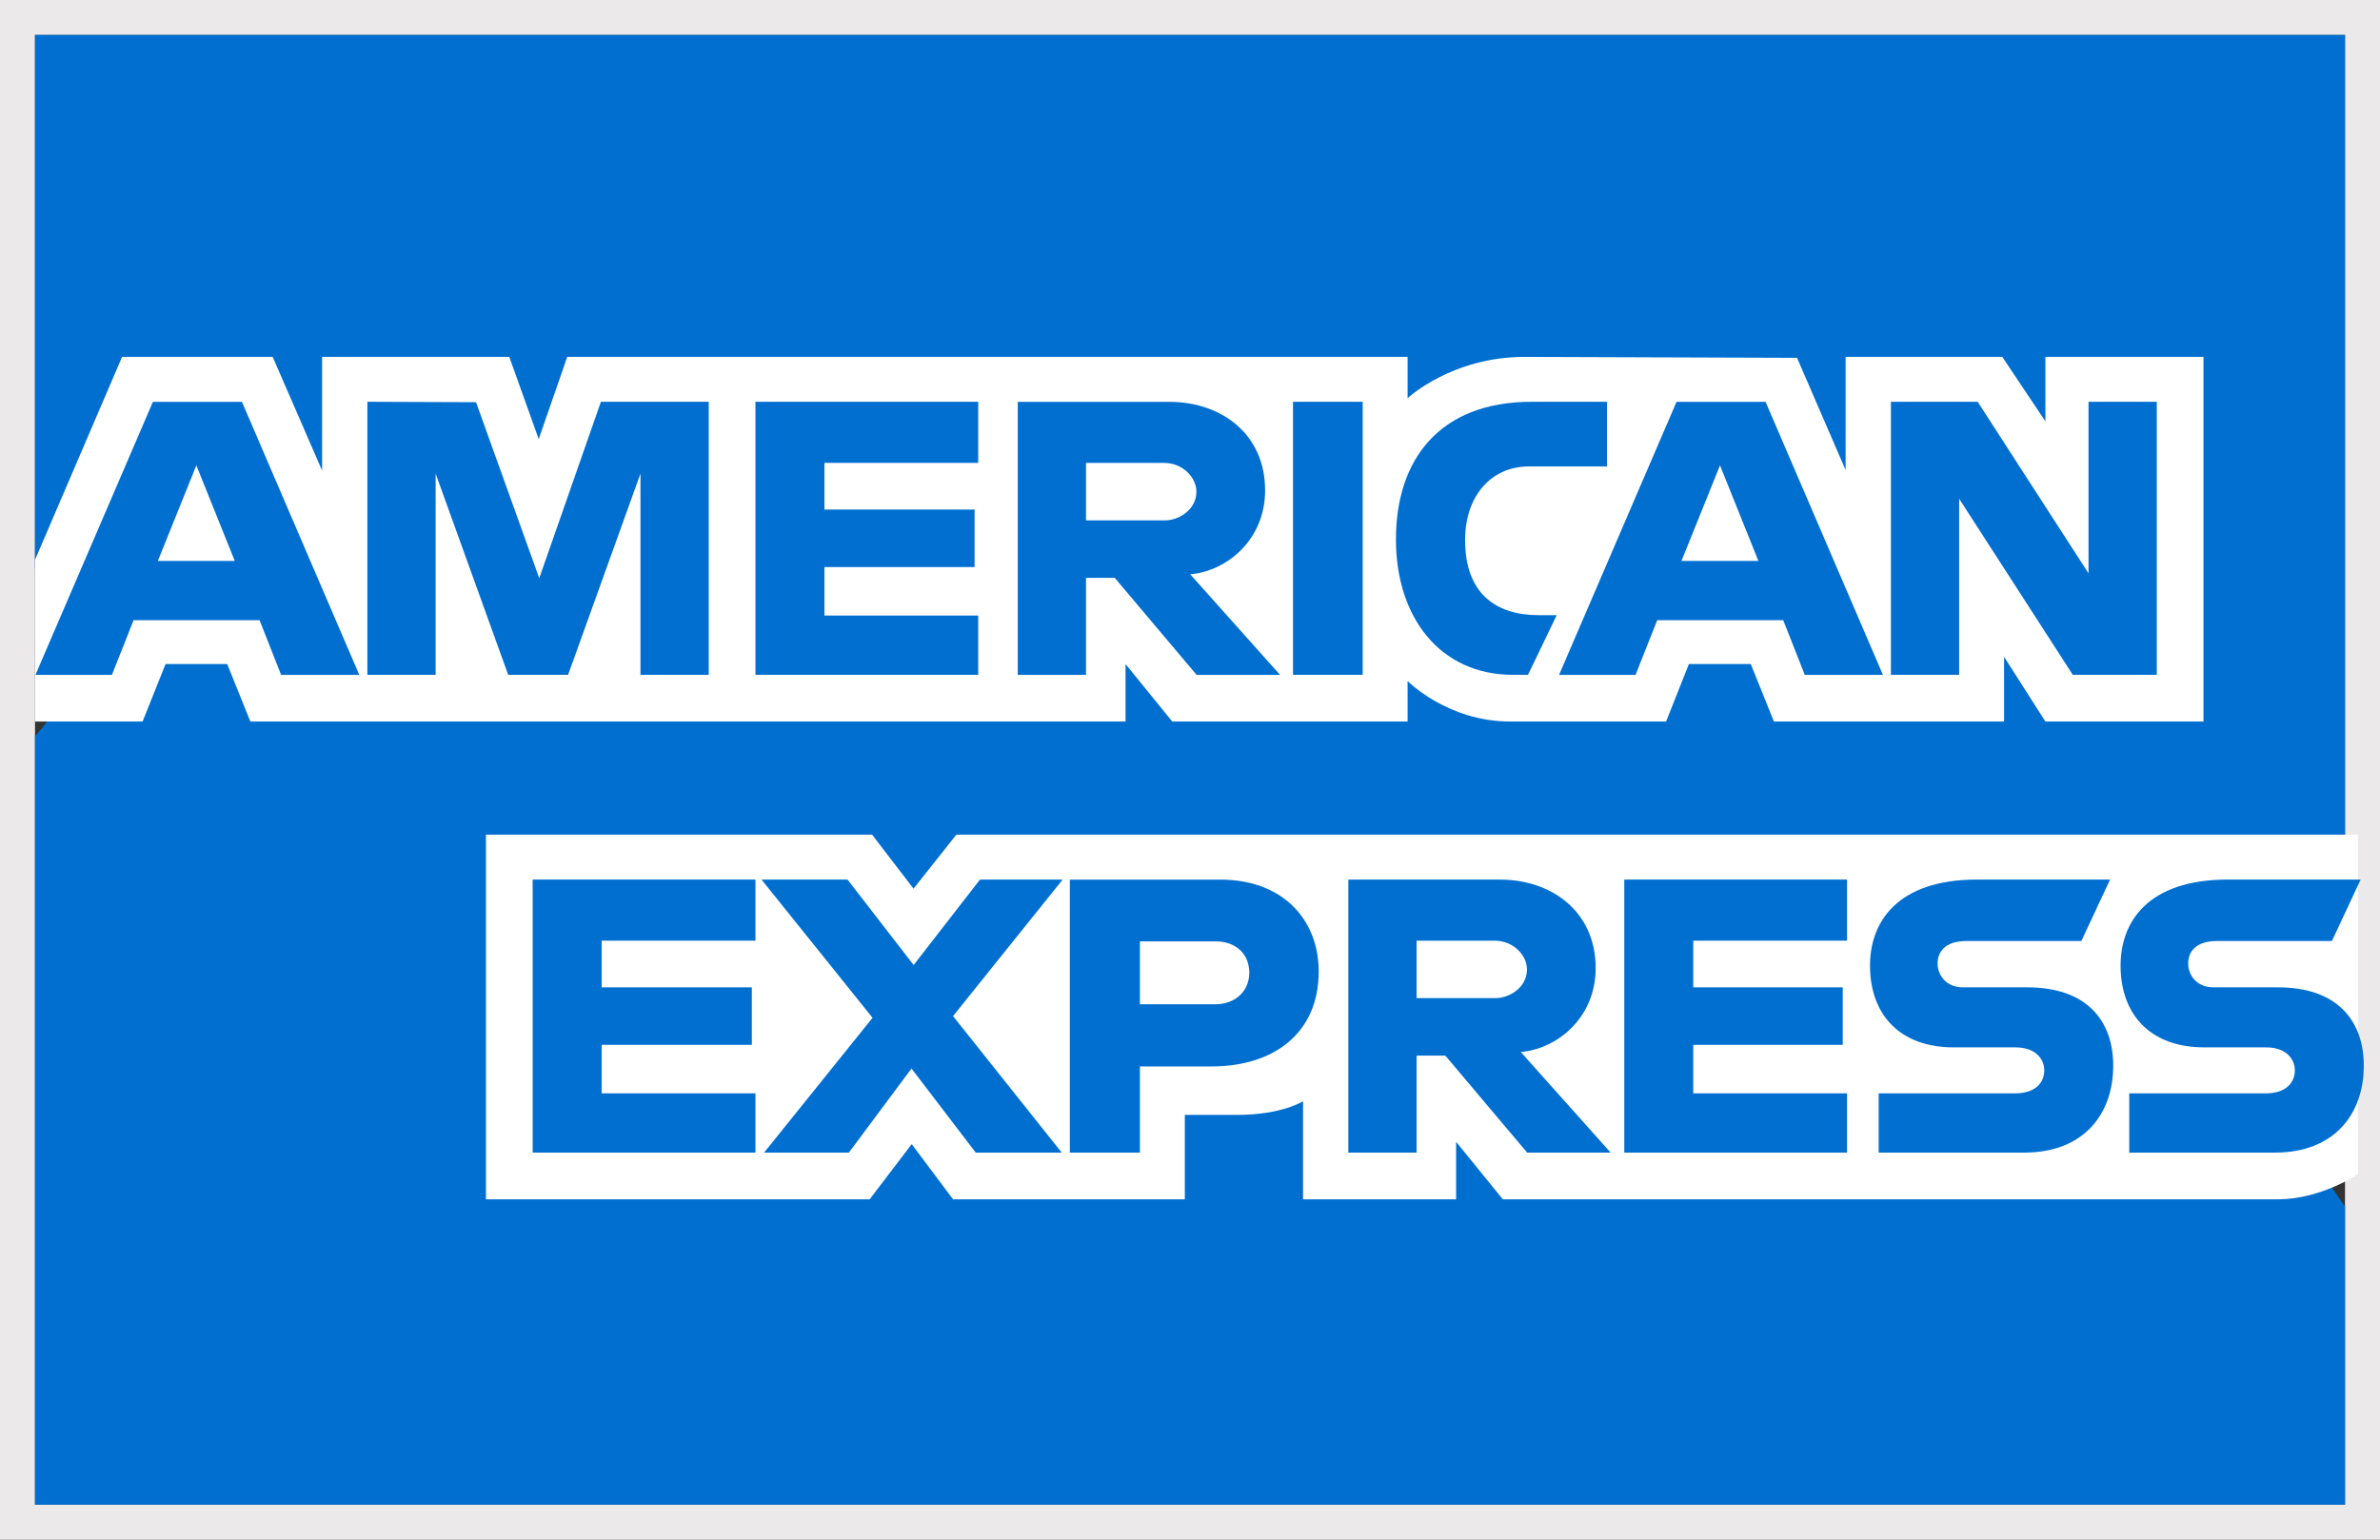 <?xml version="1.0" encoding="UTF-8"?><svg width="68" height="44" viewBox="0 0 68 44" xmlns="http://www.w3.org/2000/svg" xmlns:xlink="http://www.w3.org/1999/xlink"><rect x="0" y="0" width="68" height="44" fill="#333333" stroke="none"/><title>payment/amex</title><defs><rect id="path-1" x="0" y="0" width="68" height="44"/></defs><g id="payment/amex" stroke="none" stroke-width="1" fill="none" fill-rule="evenodd"><g id="visa"><mask id="mask-2" fill="#fff"><use xlink:href="#path-1"/></mask><rect stroke="#EBE9E9" x=".5" y=".5" width="67" height="43"/><g id="Group-27" mask="url(#mask-2)"><g transform="translate(1, 1)"><polygon id="Fill-1" fill="#016FD0" points="0 0 0 15.241 2.042 17.588 0 20.041 0 42 66 42 66 33.481 62.733 28.735 66 23.401 66 0"/><g id="Group-26" stroke-width="1" fill="none" transform="translate(0, 9.199)"><path d="M12.884,24.074 L12.884,13.654 L23.917,13.654 L25.101,15.197 L26.324,13.654 L66.372,13.654 L66.372,23.356 C66.372,23.356 65.325,24.064 64.113,24.074 L41.938,24.074 L40.603,22.432 L40.603,24.074 L36.23,24.074 L36.23,21.271 C36.23,21.271 35.633,21.662 34.341,21.662 L32.852,21.662 L32.852,24.074 L26.23,24.074 L25.049,22.498 L23.848,24.074 L12.884,24.074 Z" id="Fill-2" fill="#FFF"/><path d="M0,5.801 L2.488,0 L6.791,0 L8.203,3.249 L8.203,0 L13.551,0 L14.392,2.349 L15.207,0 L39.217,0 L39.217,1.18 C39.217,1.18 40.48,0 42.554,0 L50.344,0.027 L51.732,3.234 L51.732,0 L56.208,0 L57.44,1.842 L57.44,0 L61.957,0 L61.957,10.42 L57.44,10.42 L56.259,8.572 L56.259,10.42 L49.683,10.42 L49.022,8.778 L47.254,8.778 L46.603,10.42 L42.143,10.42 C40.359,10.42 39.217,9.264 39.217,9.264 L39.217,10.42 L32.493,10.42 L31.158,8.778 L31.158,10.42 L6.153,10.42 L5.492,8.778 L3.73,8.778 L3.074,10.42 L0,10.42 L0,5.801 Z" id="Fill-4" fill="#FFF"/><path d="M4.61,3.1 L5.708,5.831 L3.51,5.831 L4.61,3.1 Z M3.369,1.285 L0.013,9.087 L2.198,9.087 L2.817,7.524 L6.416,7.524 L7.032,9.087 L9.265,9.087 L5.913,1.285 L3.369,1.285 Z" id="Fill-6" fill="#016FD0"/><polygon id="Fill-8" fill="#016FD0" points="9.496 9.086 9.496 1.283 12.601 1.295 14.407 6.325 16.169 1.283 19.249 1.283 19.249 9.086 17.299 9.086 17.299 3.336 15.231 9.086 13.52 9.086 11.447 3.336 11.447 9.086"/><polygon id="Fill-10" fill="#016FD0" points="20.584 9.086 20.584 1.283 26.949 1.283 26.949 3.029 22.555 3.029 22.555 4.363 26.846 4.363 26.846 6.006 22.555 6.006 22.555 7.392 26.949 7.392 26.949 9.086"/><path d="M30.029,3.03 L32.259,3.03 C32.794,3.03 33.183,3.448 33.183,3.851 C33.183,4.37 32.678,4.672 32.288,4.672 L30.029,4.672 L30.029,3.03 Z M28.079,1.285 L28.079,9.087 L30.029,9.087 L30.029,6.315 L30.85,6.315 L33.189,9.087 L35.573,9.087 L33.006,6.213 C34.06,6.123 35.146,5.219 35.146,3.816 C35.146,2.174 33.858,1.285 32.419,1.285 L28.079,1.285 Z" id="Fill-12" fill="#016FD0"/><polygon id="Fill-14" fill="#016FD0" points="35.943 9.086 37.934 9.086 37.934 1.283 35.943 1.283"/><path d="M42.657,9.086 L42.227,9.086 C40.147,9.086 38.884,7.447 38.884,5.216 C38.884,2.931 40.132,1.283 42.759,1.283 L44.915,1.283 L44.915,3.131 L42.68,3.131 C41.614,3.131 40.86,3.963 40.86,5.236 C40.86,6.747 41.722,7.381 42.964,7.381 L43.478,7.381 L42.657,9.086 Z" id="Fill-16" fill="#016FD0"/><path d="M48.143,3.1 L49.24,5.831 L47.042,5.831 L48.143,3.1 Z M46.901,1.285 L43.545,9.087 L45.73,9.087 L46.349,7.524 L49.949,7.524 L50.565,9.087 L52.798,9.087 L49.445,1.285 L46.901,1.285 Z" id="Fill-17" fill="#016FD0"/><polygon id="Fill-18" fill="#016FD0" points="53.026 9.086 53.026 1.283 55.505 1.283 58.672 6.186 58.672 1.283 60.623 1.283 60.623 9.086 58.223 9.086 54.976 4.055 54.976 9.086"/><polygon id="Fill-19" fill="#016FD0" points="14.219 22.74 14.219 14.937 20.584 14.937 20.584 16.683 16.19 16.683 16.19 18.017 20.481 18.017 20.481 19.66 16.19 19.66 16.19 21.046 20.584 21.046 20.584 22.74"/><polygon id="Fill-20" fill="#016FD0" points="45.408 22.74 45.408 14.937 51.773 14.937 51.773 16.683 47.379 16.683 47.379 18.017 51.65 18.017 51.65 19.66 47.379 19.66 47.379 21.046 51.773 21.046 51.773 22.74"/><polygon id="Fill-21" fill="#016FD0" points="20.831 22.74 23.93 18.887 20.757 14.937 23.215 14.937 25.104 17.379 27 14.937 29.362 14.937 26.23 18.839 29.335 22.74 26.878 22.74 25.043 20.337 23.253 22.74"/><path d="M31.569,16.703 L33.731,16.703 C34.293,16.703 34.694,17.047 34.694,17.602 C34.694,18.122 34.295,18.5 33.725,18.5 L31.569,18.5 L31.569,16.703 Z M29.567,14.939 L29.567,22.741 L31.569,22.741 L31.569,20.277 L33.622,20.277 C35.36,20.277 36.677,19.356 36.677,17.563 C36.677,16.078 35.644,14.939 33.876,14.939 L29.567,14.939 Z" id="Fill-22" fill="#016FD0"/><path d="M39.474,16.683 L41.704,16.683 C42.239,16.683 42.628,17.101 42.628,17.504 C42.628,18.023 42.123,18.325 41.733,18.325 L39.474,18.325 L39.474,16.683 Z M37.524,14.938 L37.524,22.74 L39.474,22.74 L39.474,19.968 L40.295,19.968 L42.634,22.74 L45.018,22.74 L42.451,19.865 C43.505,19.776 44.591,18.872 44.591,17.469 C44.591,15.827 43.303,14.938 41.864,14.938 L37.524,14.938 Z" id="Fill-23" fill="#016FD0"/><path d="M52.677,22.74 L52.677,21.046 L56.58,21.046 C57.158,21.046 57.408,20.734 57.408,20.391 C57.408,20.063 57.159,19.732 56.58,19.732 L54.816,19.732 C53.283,19.732 52.429,18.798 52.429,17.395 C52.429,16.144 53.211,14.937 55.489,14.937 L59.288,14.937 L58.467,16.693 L55.182,16.693 C54.554,16.693 54.36,17.022 54.36,17.337 C54.36,17.661 54.599,18.017 55.079,18.017 L56.927,18.017 C58.636,18.017 59.378,18.987 59.378,20.256 C59.378,21.622 58.551,22.74 56.834,22.74 L52.677,22.74 Z" id="Fill-24" fill="#016FD0"/><path d="M59.836,22.74 L59.836,21.046 L63.74,21.046 C64.317,21.046 64.567,20.734 64.567,20.391 C64.567,20.063 64.318,19.732 63.74,19.732 L61.975,19.732 C60.442,19.732 59.588,18.798 59.588,17.395 C59.588,16.144 60.37,14.937 62.649,14.937 L66.447,14.937 L65.626,16.693 L62.341,16.693 C61.713,16.693 61.519,17.022 61.519,17.337 C61.519,17.661 61.758,18.017 62.238,18.017 L64.086,18.017 C65.795,18.017 66.537,18.987 66.537,20.256 C66.537,21.622 65.711,22.74 63.993,22.74 L59.836,22.74 Z" id="Fill-25" fill="#016FD0"/></g></g></g></g></g></svg>